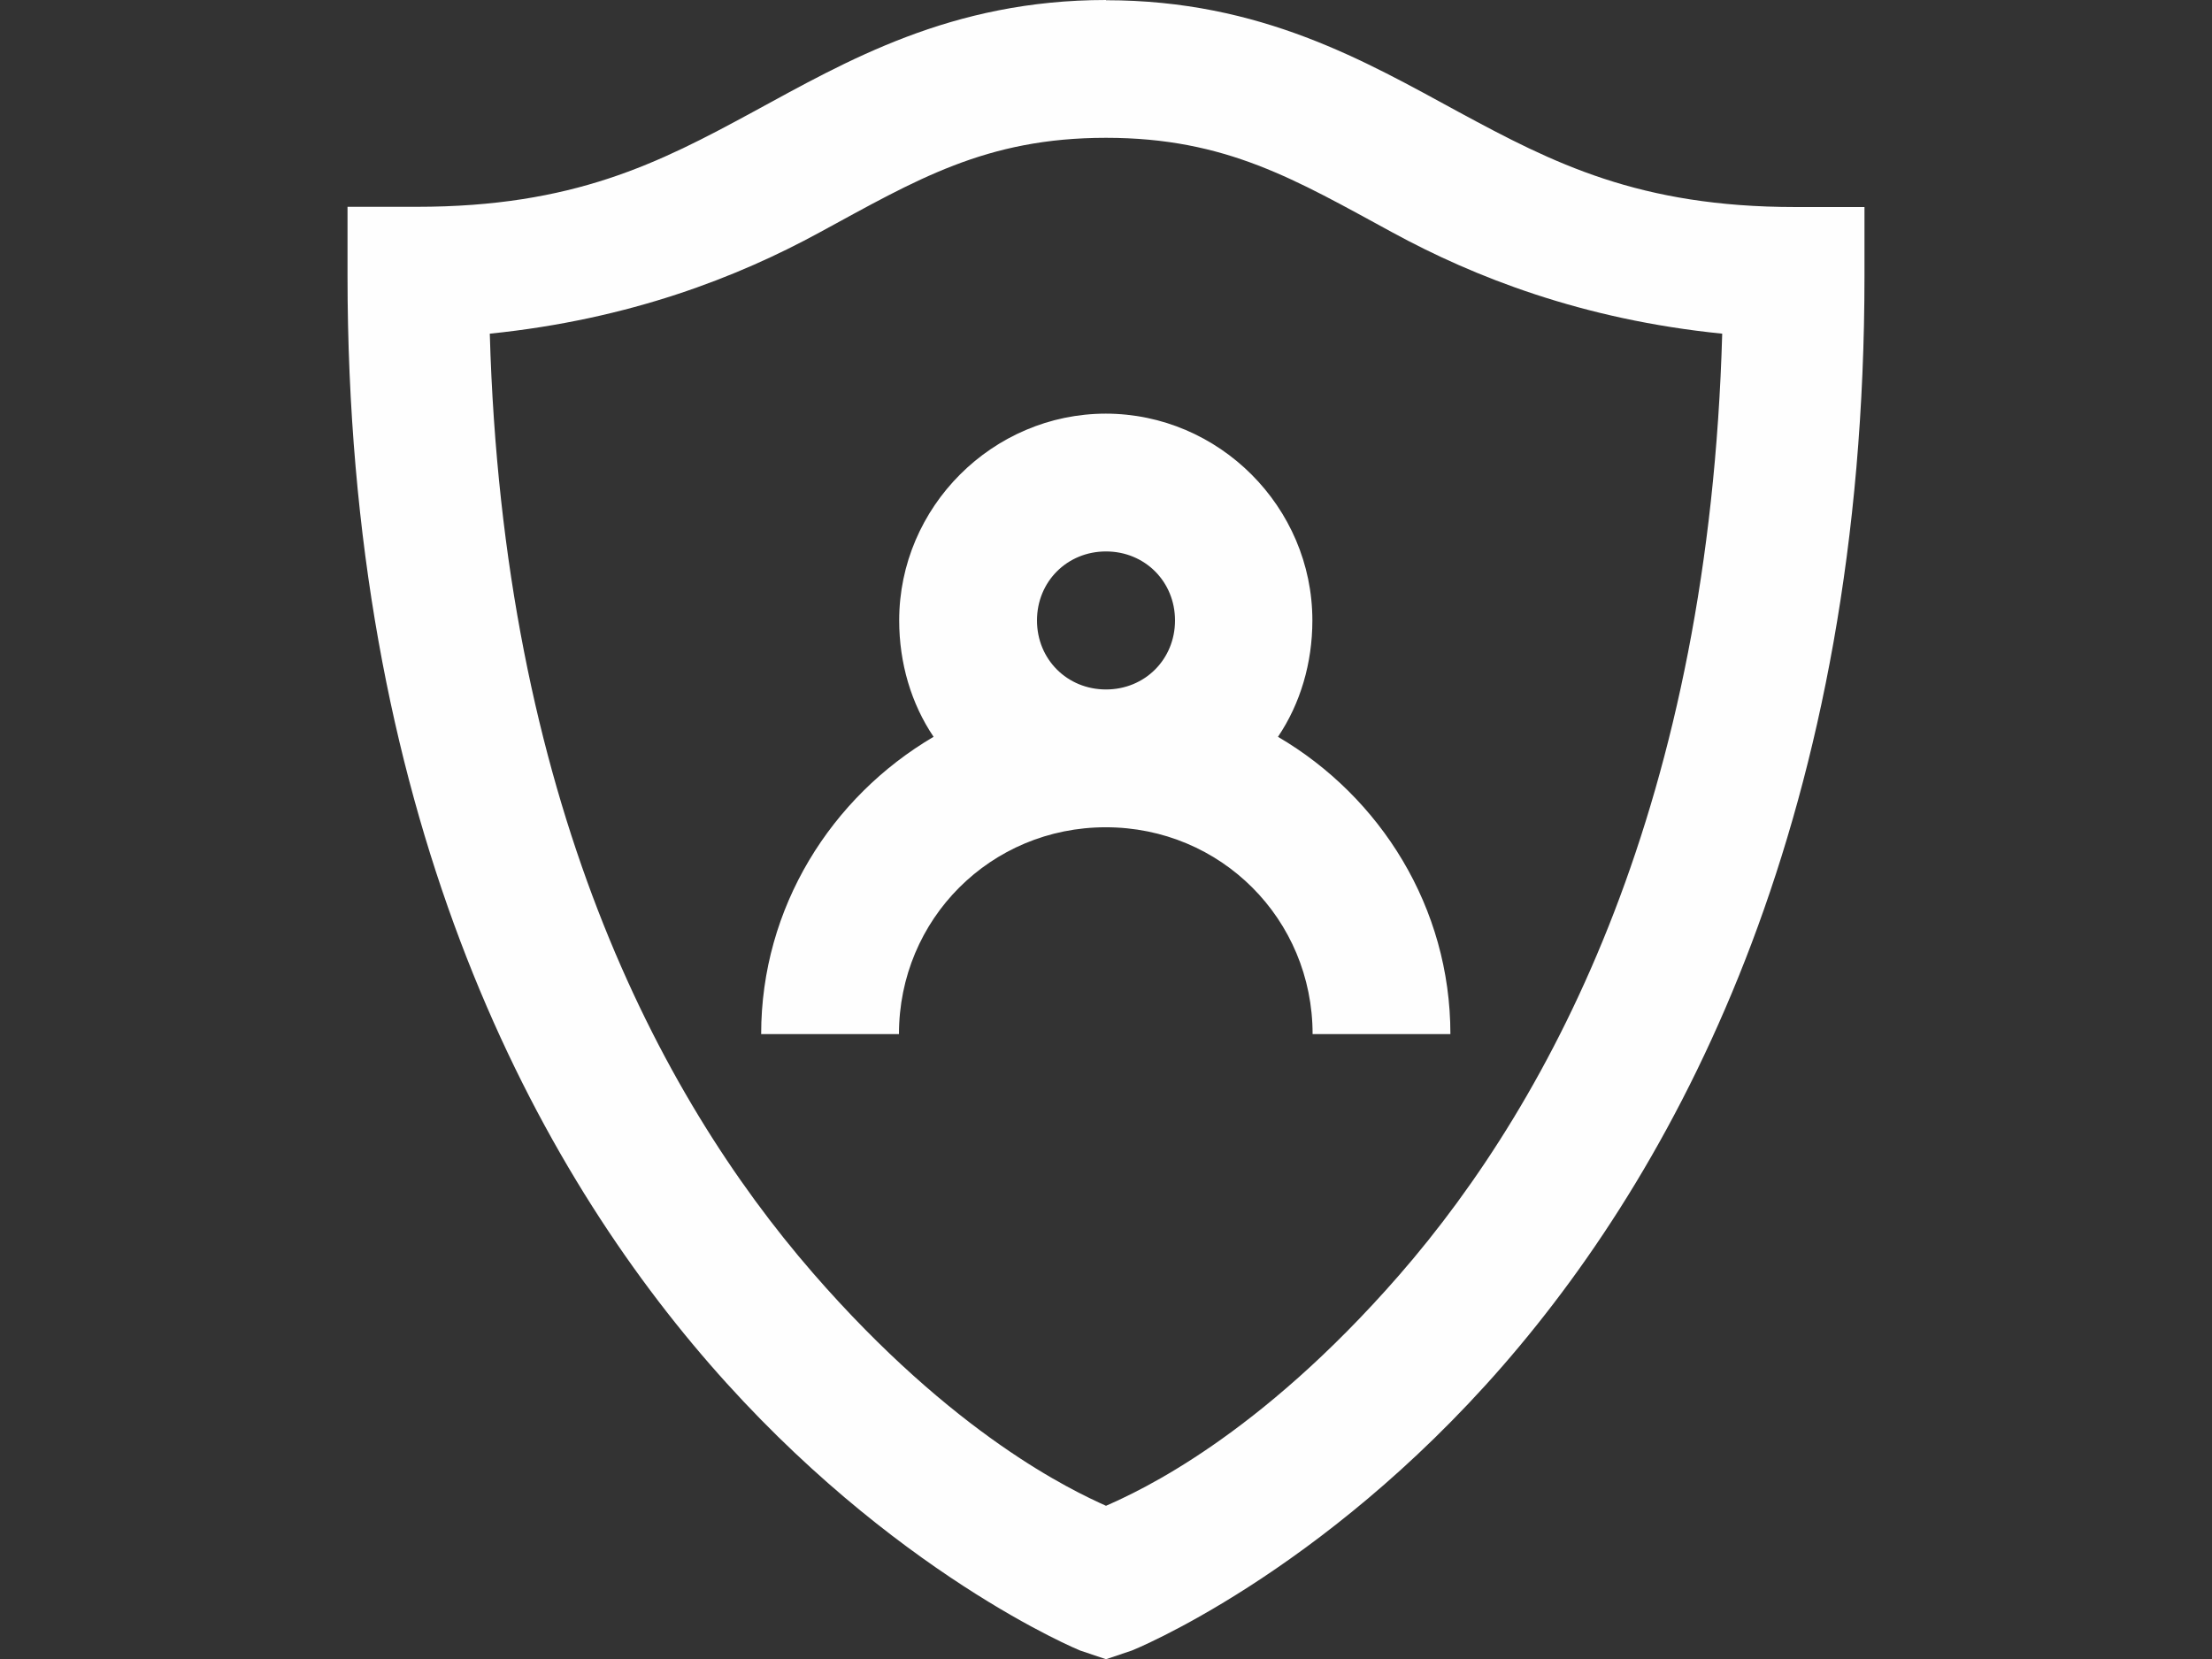 <?xml version="1.0" encoding="UTF-8"?>
<!DOCTYPE svg PUBLIC "-//W3C//DTD SVG 1.1//EN" "http://www.w3.org/Graphics/SVG/1.1/DTD/svg11.dtd">
<!-- Creator: CorelDRAW -->
<svg xmlns="http://www.w3.org/2000/svg" xml:space="preserve" width="20mm" height="15mm" version="1.1" style="shape-rendering:geometricPrecision; text-rendering:geometricPrecision; image-rendering:optimizeQuality; fill-rule:evenodd; clip-rule:evenodd"
viewBox="0 0 99.04 74.28"
 xmlns:xlink="http://www.w3.org/1999/xlink"
 xmlns:xodm="http://www.corel.com/coreldraw/odm/2003">
 <rect x="0" y="0" width="99.04" height="74.28" fill="#333333" stroke="none"/>
 <defs>
  <style type="text/css">
   <![CDATA[
    .fil0 {fill:none}
    .fil1 {fill:#FEFEFE;fill-rule:nonzero}
   ]]>
  </style>
 </defs>
 <g id="Layer_x0020_1">
  <rect class="fil0" width="99.04" height="74.28"/>
  <path id="user_shield.svg" class="fil1" d="M49.52 0c-6.95,0 -11.62,2.74 -15.82,5.02 -4.2,2.28 -8.01,4.24 -15.05,4.24l-3.09 0 0 3.09c0,23.83 8.05,39.33 16.21,48.72 8.15,9.38 16.59,12.83 16.59,12.83l1.16 0.39 1.16 -0.39c0,0 8.44,-3.38 16.59,-12.73 8.15,-9.36 16.21,-24.9 16.21,-48.81l0 -3.09 -3.09 0c-7.01,0 -10.85,-1.97 -15.05,-4.24 -4.2,-2.28 -8.87,-5.02 -15.82,-5.02zm0 6.17c5.4,0 8.5,1.89 12.83,4.24 3.65,1.99 8.5,3.9 14.76,4.53 -0.59,20.88 -7.5,34.16 -14.47,42.16 -6.32,7.25 -11.62,9.66 -13.12,10.32 -1.51,-0.68 -6.8,-3.15 -13.12,-10.42 -6.97,-8.02 -13.88,-21.27 -14.47,-42.06 6.28,-0.64 11.11,-2.54 14.76,-4.53 4.33,-2.35 7.43,-4.24 12.83,-4.24zm0 12.35c-5.08,0 -9.26,4.18 -9.26,9.26 0,1.91 0.54,3.73 1.54,5.21 -4.58,2.69 -7.72,7.64 -7.72,13.31l6.17 0c0,-5.15 4.11,-9.26 9.26,-9.26 5.15,0 9.26,4.11 9.26,9.26l6.17 0c0,-5.67 -3.13,-10.62 -7.72,-13.31 1,-1.48 1.54,-3.3 1.54,-5.21 0,-5.08 -4.18,-9.26 -9.26,-9.26zm0 6.17c1.74,0 3.09,1.35 3.09,3.09 0,1.74 -1.35,3.09 -3.09,3.09 -1.74,0 -3.09,-1.35 -3.09,-3.09 0,-1.74 1.35,-3.09 3.09,-3.09z"/>
 </g>
</svg>
